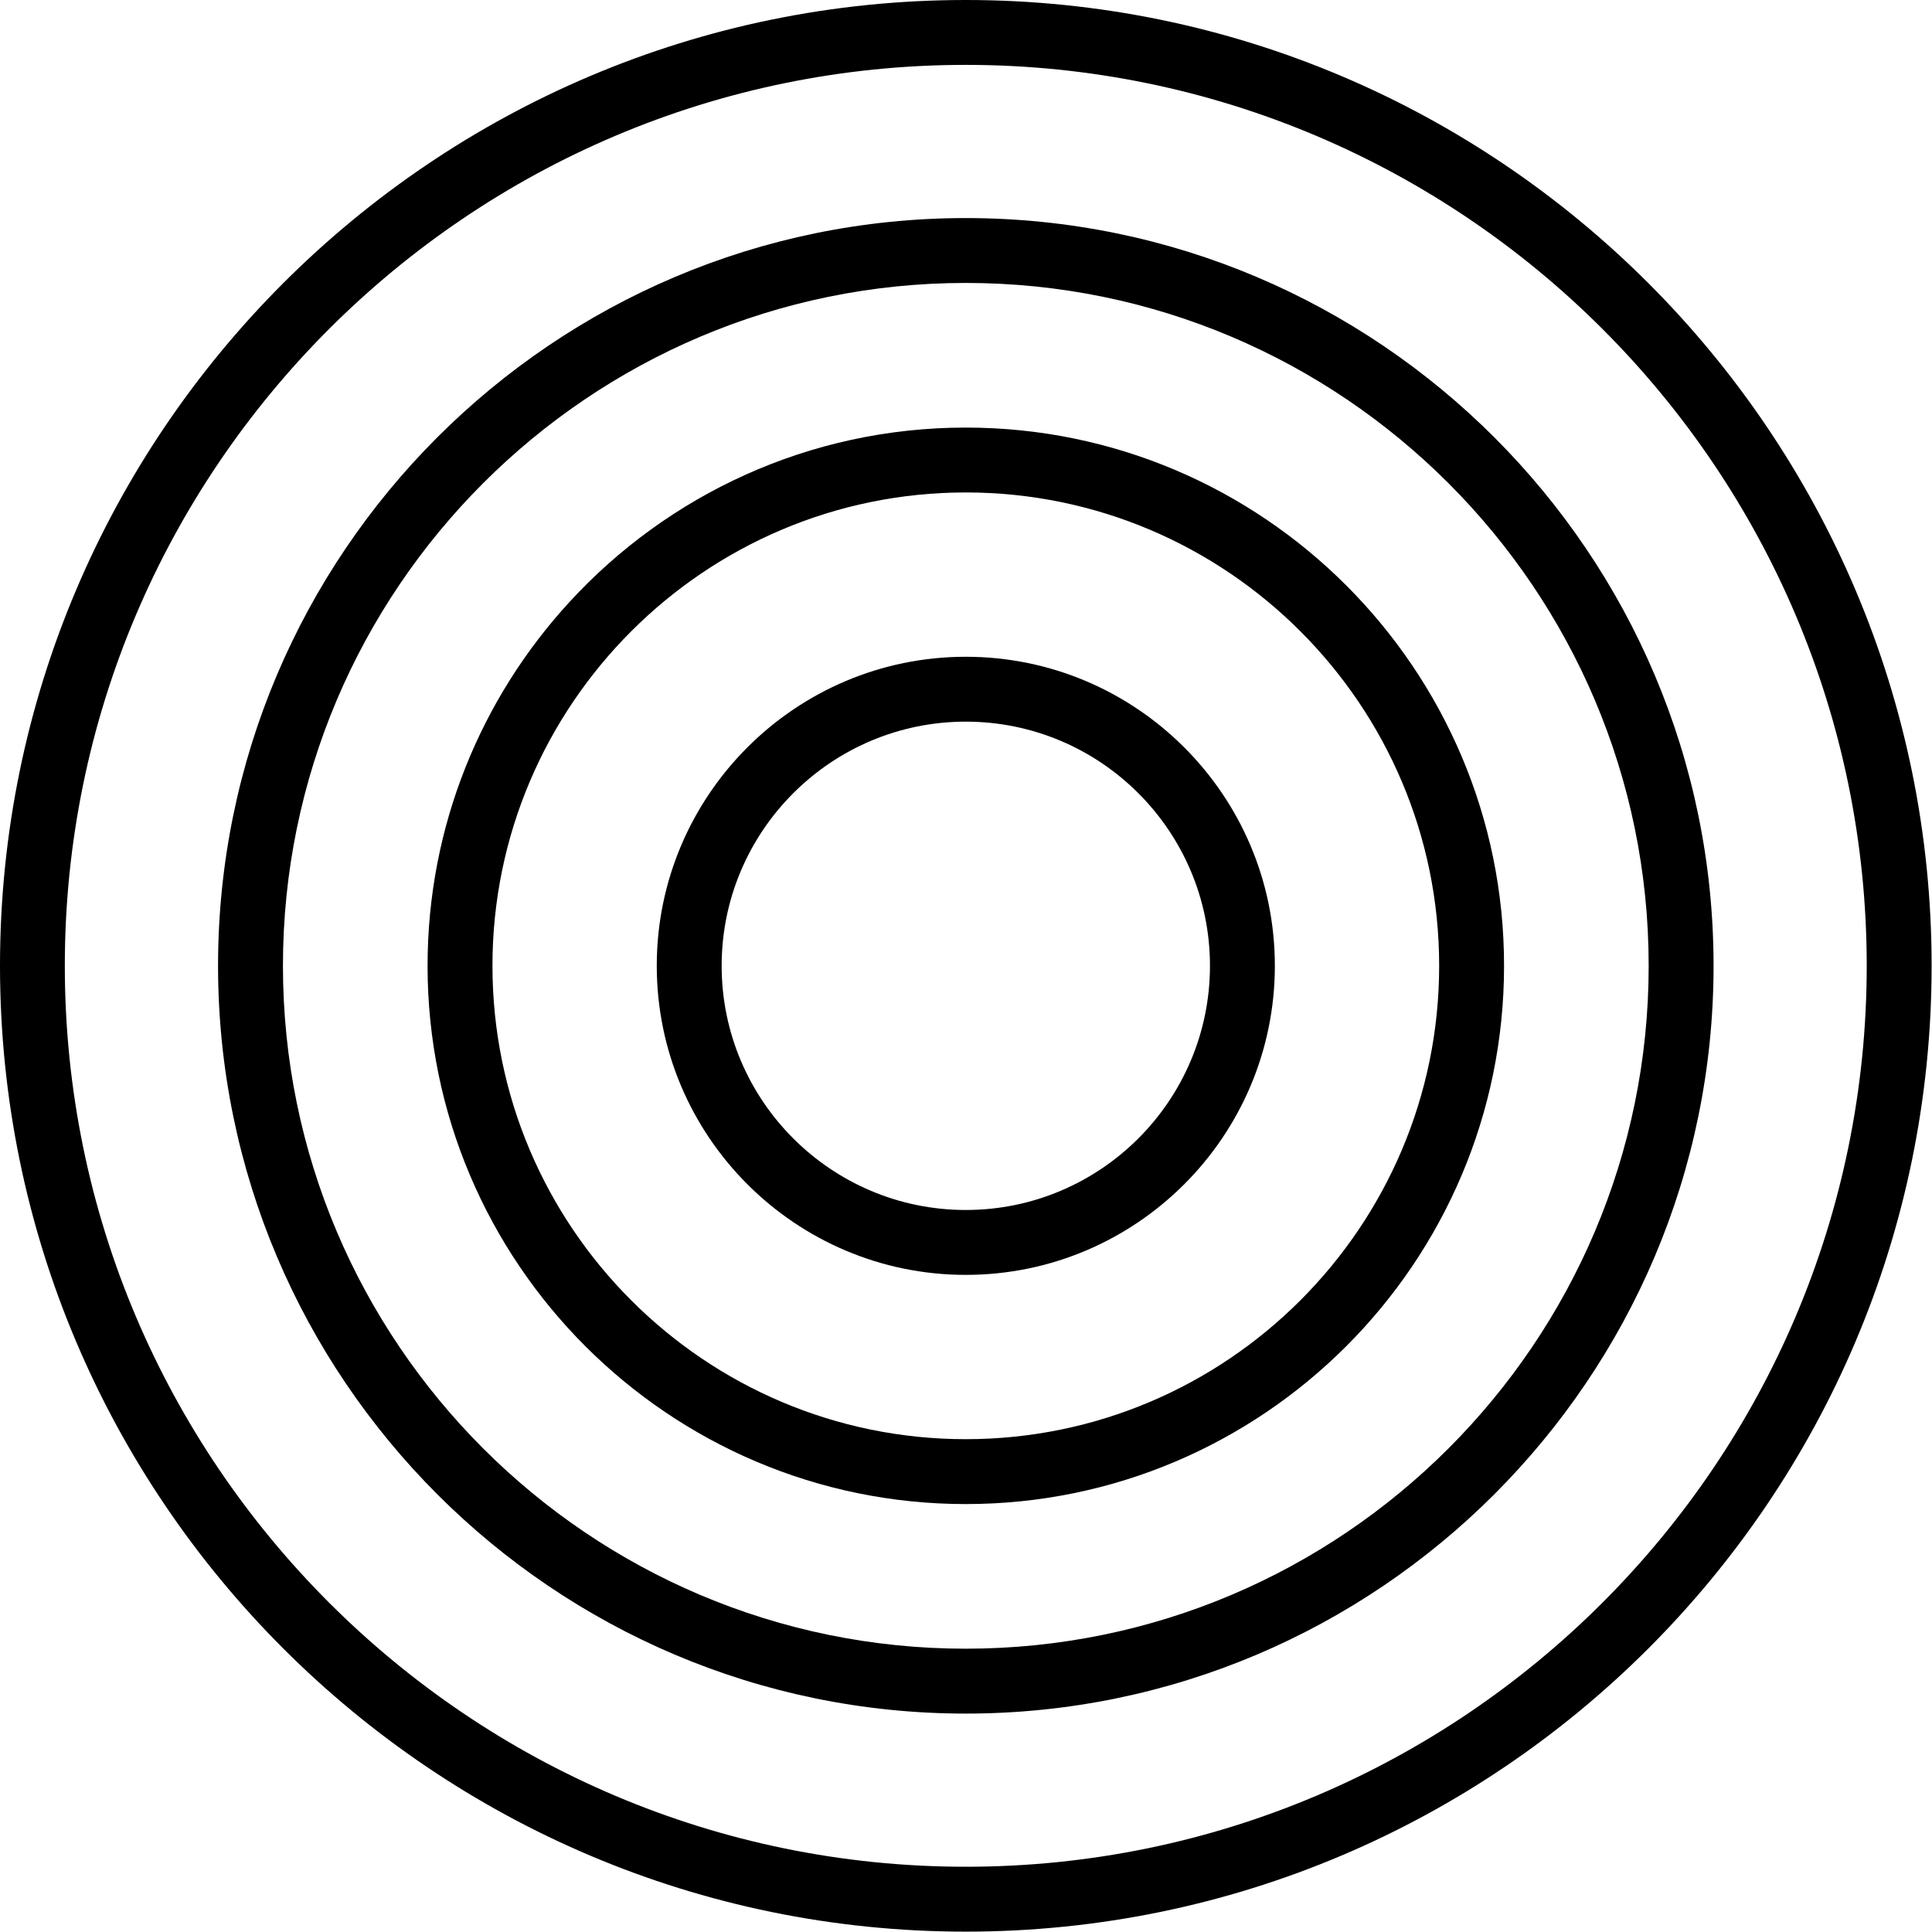 <?xml version="1.0" encoding="UTF-8" standalone="no"?><!DOCTYPE svg PUBLIC "-//W3C//DTD SVG 1.1//EN" "http://www.w3.org/Graphics/SVG/1.1/DTD/svg11.dtd"><svg width="100%" height="100%" viewBox="0 0 1047 1047" version="1.1" xmlns="http://www.w3.org/2000/svg" xmlns:xlink="http://www.w3.org/1999/xlink" xml:space="preserve" xmlns:serif="http://www.serif.com/" style="fill-rule:evenodd;clip-rule:evenodd;stroke-linejoin:round;stroke-miterlimit:2;"><path d="M523.375,1011.64c-269.208,0 -488.249,-219 -488.249,-488.25c-0,-269.2 219.041,-488.229 488.249,-488.229c269.25,0 488.25,219.029 488.25,488.229c0,269.25 -219,488.25 -488.25,488.25Zm0,-1011.64c-288.583,0 -523.375,234.799 -523.375,523.387c0,288.625 234.792,523.417 523.375,523.417c288.626,-0 523.417,-234.792 523.417,-523.417c-0,-288.588 -234.791,-523.387 -523.417,-523.387Z" style="fill-rule:nonzero;"/><path d="M523.375,893.47c-204.041,0 -370.041,-166 -370.041,-370.083c-0,-204.037 166,-370.054 370.041,-370.054c204.084,-0 370.084,166.017 370.084,370.054c0,204.083 -166,370.083 -370.084,370.083Zm0,-775.296c-223.417,0 -405.208,181.784 -405.208,405.213c0,223.458 181.791,405.25 405.208,405.25c223.458,0 405.25,-181.792 405.25,-405.25c0,-223.429 -181.792,-405.213 -405.25,-405.213Z" style="fill-rule:nonzero;"/><path d="M523.375,779.929c-141.416,-0 -256.5,-115.084 -256.5,-256.542c0,-141.433 115.084,-256.513 256.5,-256.513c141.459,0 256.542,115.08 256.542,256.513c0,141.458 -115.083,256.542 -256.542,256.542Zm0,-548.213c-84.947,-0 -161.525,36.502 -214.877,94.643c-47.662,51.939 -76.789,121.147 -76.789,197.028c-0,160.875 130.833,291.709 291.666,291.709c160.875,-0 291.709,-130.834 291.709,-291.709c-0,-160.821 -130.834,-291.671 -291.709,-291.671Z" style="fill-rule:nonzero;"/><path d="M523.375,655.721c-72.958,-0 -132.291,-59.334 -132.291,-132.334c-0,-72.946 59.333,-132.304 132.291,-132.304c73.001,-0 132.334,59.358 132.334,132.304c-0,73 -59.333,132.334 -132.334,132.334Zm0,-299.801c-92.333,0 -167.458,75.134 -167.458,167.467c0,92.375 75.125,167.5 167.458,167.5c92.375,-0 167.5,-75.125 167.5,-167.5c0,-92.333 -75.125,-167.467 -167.5,-167.467Z" style="fill-rule:nonzero;"/></svg>